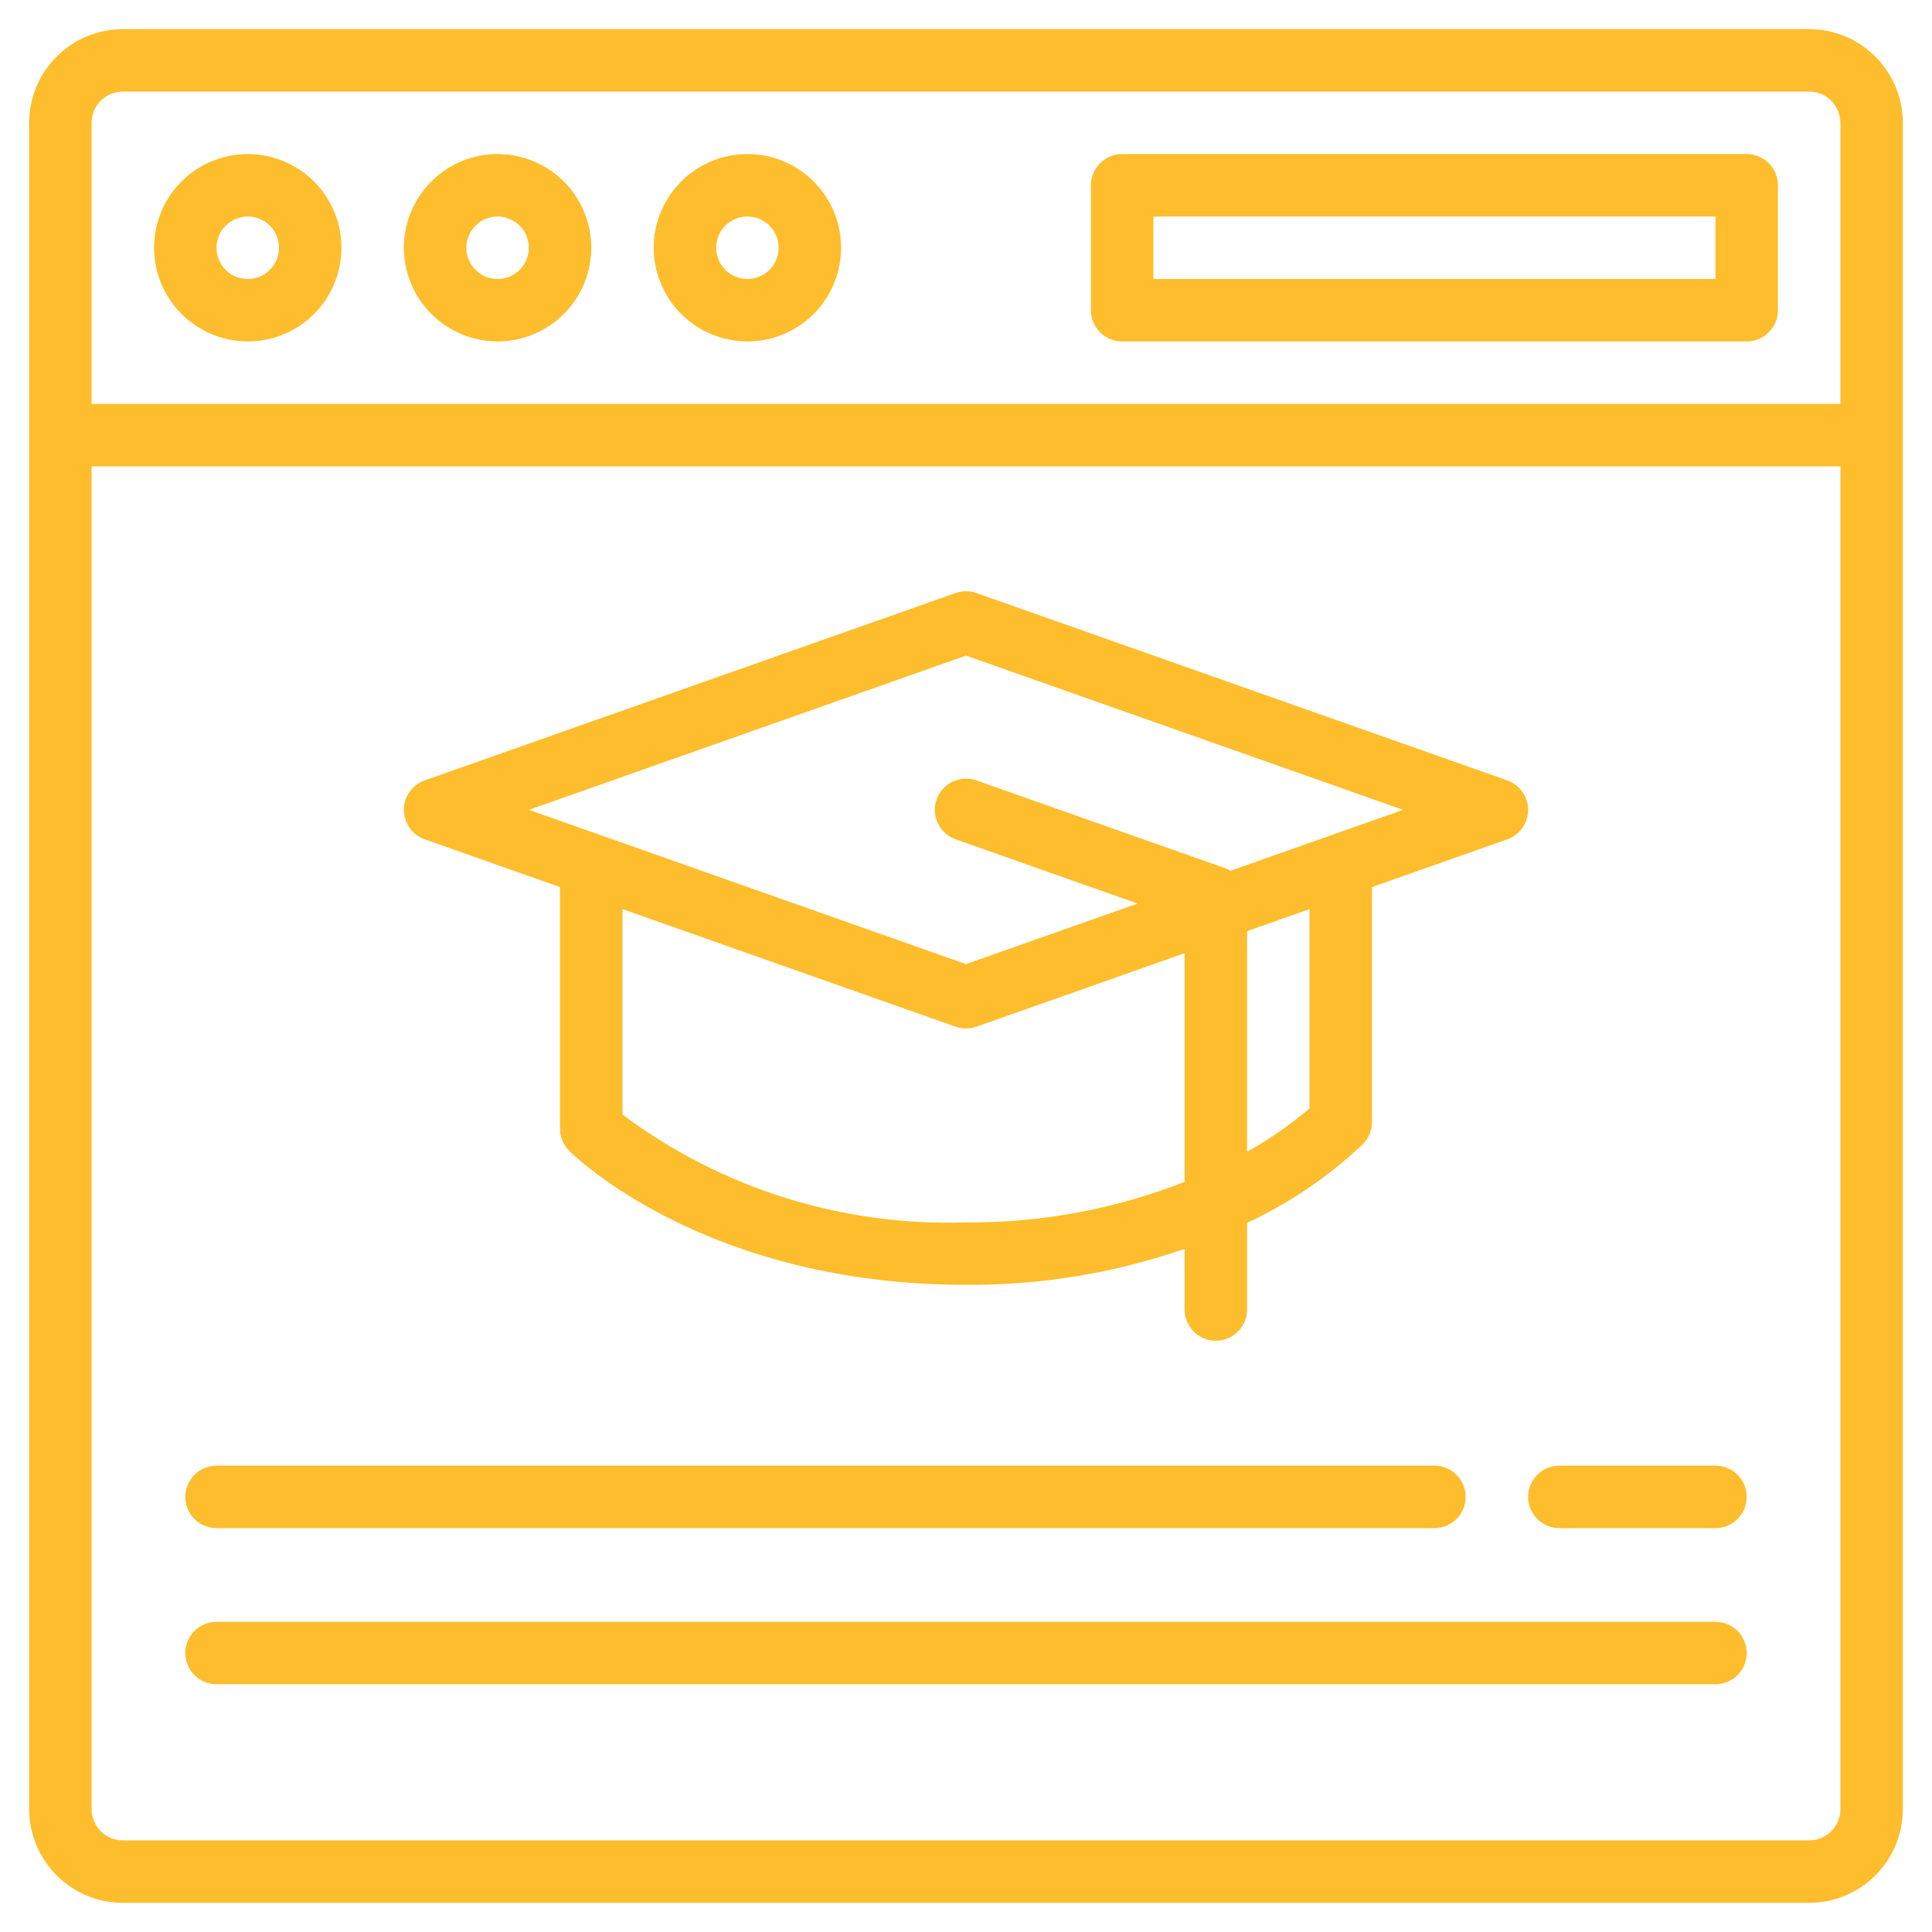 <svg width="58" height="58" viewBox="0 0 58 58" fill="none" xmlns="http://www.w3.org/2000/svg">
<g id="25-Education Website">
<path id="Vector" d="M54.312 0.875H3.688C2.942 0.876 2.227 1.172 1.7 1.7C1.172 2.227 0.876 2.942 0.875 3.688V54.312C0.876 55.058 1.172 55.773 1.7 56.3C2.227 56.828 2.942 57.124 3.688 57.125H54.312C55.058 57.124 55.773 56.828 56.3 56.3C56.828 55.773 57.124 55.058 57.125 54.312V3.688C57.124 2.942 56.828 2.227 56.3 1.7C55.773 1.172 55.058 0.876 54.312 0.875ZM3.688 2.75H54.312C54.561 2.75 54.799 2.849 54.975 3.025C55.151 3.201 55.25 3.439 55.25 3.688V12.125H2.75V3.688C2.75 3.439 2.849 3.201 3.025 3.025C3.201 2.849 3.439 2.75 3.688 2.75ZM54.312 55.25H3.688C3.439 55.25 3.201 55.151 3.025 54.975C2.849 54.799 2.75 54.561 2.75 54.312V14H55.25V54.312C55.25 54.561 55.151 54.799 54.975 54.975C54.799 55.151 54.561 55.25 54.312 55.25ZM7.438 10.25C7.994 10.25 8.538 10.085 9 9.776C9.463 9.467 9.823 9.028 10.036 8.514C10.249 8 10.305 7.434 10.196 6.889C10.087 6.343 9.82 5.842 9.426 5.449C9.033 5.055 8.532 4.788 7.986 4.679C7.441 4.571 6.875 4.626 6.361 4.839C5.847 5.052 5.408 5.412 5.099 5.875C4.79 6.337 4.625 6.881 4.625 7.438C4.626 8.183 4.922 8.898 5.45 9.425C5.977 9.953 6.692 10.249 7.438 10.25ZM7.438 6.5C7.623 6.5 7.804 6.555 7.958 6.658C8.113 6.761 8.233 6.907 8.304 7.079C8.375 7.25 8.393 7.439 8.357 7.62C8.321 7.802 8.232 7.969 8.1 8.1C7.969 8.232 7.802 8.321 7.62 8.357C7.439 8.393 7.25 8.375 7.079 8.304C6.907 8.233 6.761 8.113 6.658 7.958C6.555 7.804 6.5 7.623 6.5 7.438C6.5 7.189 6.599 6.951 6.775 6.775C6.951 6.599 7.189 6.5 7.438 6.5ZM14.938 10.25C15.494 10.25 16.038 10.085 16.5 9.776C16.963 9.467 17.323 9.028 17.536 8.514C17.749 8 17.805 7.434 17.696 6.889C17.587 6.343 17.32 5.842 16.926 5.449C16.533 5.055 16.032 4.788 15.486 4.679C14.941 4.571 14.375 4.626 13.861 4.839C13.347 5.052 12.908 5.412 12.599 5.875C12.29 6.337 12.125 6.881 12.125 7.438C12.126 8.183 12.422 8.898 12.95 9.425C13.477 9.953 14.192 10.249 14.938 10.25ZM14.938 6.5C15.123 6.5 15.304 6.555 15.458 6.658C15.613 6.761 15.733 6.907 15.804 7.079C15.875 7.25 15.893 7.439 15.857 7.62C15.821 7.802 15.732 7.969 15.6 8.1C15.469 8.232 15.302 8.321 15.12 8.357C14.938 8.393 14.75 8.375 14.579 8.304C14.407 8.233 14.261 8.113 14.158 7.958C14.055 7.804 14 7.623 14 7.438C14 7.189 14.099 6.951 14.275 6.775C14.451 6.599 14.689 6.5 14.938 6.5ZM22.438 10.25C22.994 10.25 23.538 10.085 24 9.776C24.463 9.467 24.823 9.028 25.036 8.514C25.249 8 25.305 7.434 25.196 6.889C25.087 6.343 24.82 5.842 24.426 5.449C24.033 5.055 23.532 4.788 22.986 4.679C22.441 4.571 21.875 4.626 21.361 4.839C20.847 5.052 20.408 5.412 20.099 5.875C19.79 6.337 19.625 6.881 19.625 7.438C19.626 8.183 19.922 8.898 20.45 9.425C20.977 9.953 21.692 10.249 22.438 10.25ZM22.438 6.5C22.623 6.5 22.804 6.555 22.958 6.658C23.113 6.761 23.233 6.907 23.304 7.079C23.375 7.25 23.393 7.439 23.357 7.62C23.321 7.802 23.232 7.969 23.1 8.1C22.969 8.232 22.802 8.321 22.62 8.357C22.439 8.393 22.25 8.375 22.079 8.304C21.907 8.233 21.761 8.113 21.658 7.958C21.555 7.804 21.5 7.623 21.5 7.438C21.5 7.189 21.599 6.951 21.775 6.775C21.951 6.599 22.189 6.5 22.438 6.5ZM33.688 10.25H52.438C52.561 10.25 52.682 10.226 52.796 10.179C52.91 10.132 53.013 10.062 53.1 9.975C53.188 9.888 53.257 9.785 53.304 9.671C53.351 9.558 53.375 9.436 53.375 9.312V5.562C53.375 5.439 53.351 5.317 53.304 5.204C53.257 5.09 53.188 4.987 53.1 4.9C53.013 4.812 52.91 4.743 52.796 4.696C52.682 4.649 52.561 4.625 52.438 4.625H33.688C33.564 4.625 33.443 4.649 33.329 4.696C33.215 4.743 33.112 4.812 33.025 4.9C32.938 4.987 32.868 5.09 32.821 5.204C32.774 5.317 32.75 5.439 32.75 5.562V9.312C32.75 9.436 32.774 9.558 32.821 9.671C32.868 9.785 32.938 9.888 33.025 9.975C33.112 10.062 33.215 10.132 33.329 10.179C33.443 10.226 33.564 10.25 33.688 10.25ZM34.625 6.5H51.5V8.375H34.625V6.5ZM52.438 49.625C52.438 49.748 52.413 49.87 52.366 49.984C52.319 50.098 52.25 50.201 52.163 50.288C52.076 50.375 51.973 50.444 51.859 50.491C51.745 50.538 51.623 50.562 51.5 50.562H6.5C6.251 50.562 6.013 50.464 5.837 50.288C5.661 50.112 5.562 49.874 5.562 49.625C5.562 49.376 5.661 49.138 5.837 48.962C6.013 48.786 6.251 48.688 6.5 48.688H51.5C51.623 48.688 51.745 48.712 51.859 48.759C51.973 48.806 52.076 48.875 52.163 48.962C52.25 49.049 52.319 49.152 52.366 49.266C52.413 49.38 52.438 49.502 52.438 49.625ZM5.562 44.938C5.562 44.814 5.587 44.693 5.634 44.579C5.681 44.465 5.75 44.362 5.837 44.275C5.924 44.188 6.027 44.118 6.141 44.071C6.255 44.024 6.377 44 6.5 44H43.062C43.311 44 43.55 44.099 43.725 44.275C43.901 44.45 44 44.689 44 44.938C44 45.186 43.901 45.425 43.725 45.6C43.55 45.776 43.311 45.875 43.062 45.875H6.5C6.377 45.875 6.255 45.851 6.141 45.804C6.027 45.757 5.924 45.688 5.837 45.6C5.75 45.513 5.681 45.41 5.634 45.296C5.587 45.182 5.562 45.061 5.562 44.938ZM52.438 44.938C52.438 45.061 52.413 45.182 52.366 45.296C52.319 45.41 52.25 45.513 52.163 45.6C52.076 45.688 51.973 45.757 51.859 45.804C51.745 45.851 51.623 45.875 51.5 45.875H46.812C46.564 45.875 46.325 45.776 46.15 45.6C45.974 45.425 45.875 45.186 45.875 44.938C45.875 44.689 45.974 44.45 46.15 44.275C46.325 44.099 46.564 44 46.812 44H51.5C51.623 44 51.745 44.024 51.859 44.071C51.973 44.118 52.076 44.188 52.163 44.275C52.25 44.362 52.319 44.465 52.366 44.579C52.413 44.693 52.438 44.814 52.438 44.938ZM12.75 25.197L16.812 26.631V33.885C16.812 34.008 16.837 34.13 16.884 34.244C16.931 34.358 17 34.461 17.087 34.548C17.252 34.713 21.202 38.572 29 38.572C31.233 38.587 33.452 38.222 35.562 37.492V39.312C35.562 39.561 35.661 39.8 35.837 39.975C36.013 40.151 36.251 40.25 36.5 40.25C36.749 40.25 36.987 40.151 37.163 39.975C37.339 39.8 37.438 39.561 37.438 39.312V36.711C38.723 36.113 39.902 35.31 40.93 34.333C41.095 34.159 41.188 33.928 41.188 33.688V26.631L45.25 25.197C45.433 25.132 45.591 25.012 45.703 24.854C45.815 24.696 45.875 24.506 45.875 24.312C45.875 24.119 45.815 23.929 45.703 23.771C45.591 23.613 45.433 23.493 45.25 23.428L29.312 17.803C29.11 17.732 28.89 17.732 28.688 17.803L12.75 23.428C12.567 23.493 12.409 23.613 12.297 23.771C12.185 23.929 12.125 24.119 12.125 24.312C12.125 24.506 12.185 24.696 12.297 24.854C12.409 25.012 12.567 25.132 12.75 25.197ZM29 36.697C25.295 36.821 21.658 35.679 18.688 33.461V27.292L28.688 30.822C28.89 30.893 29.11 30.893 29.312 30.822L35.562 28.616V35.48C33.473 36.302 31.245 36.715 29 36.697ZM39.312 33.278C38.73 33.77 38.102 34.206 37.438 34.579V27.954L39.312 27.292V33.278ZM29 19.682L42.121 24.312L36.937 26.142C36.897 26.117 36.855 26.094 36.812 26.075L29.312 23.428C29.078 23.346 28.82 23.36 28.596 23.467C28.372 23.575 28.2 23.767 28.117 24.001C28.035 24.235 28.048 24.493 28.155 24.717C28.262 24.941 28.454 25.114 28.688 25.197L34.152 27.125L29 28.943L15.879 24.312L29 19.682Z" fill="#FEBD2C"/>
</g>
</svg>
